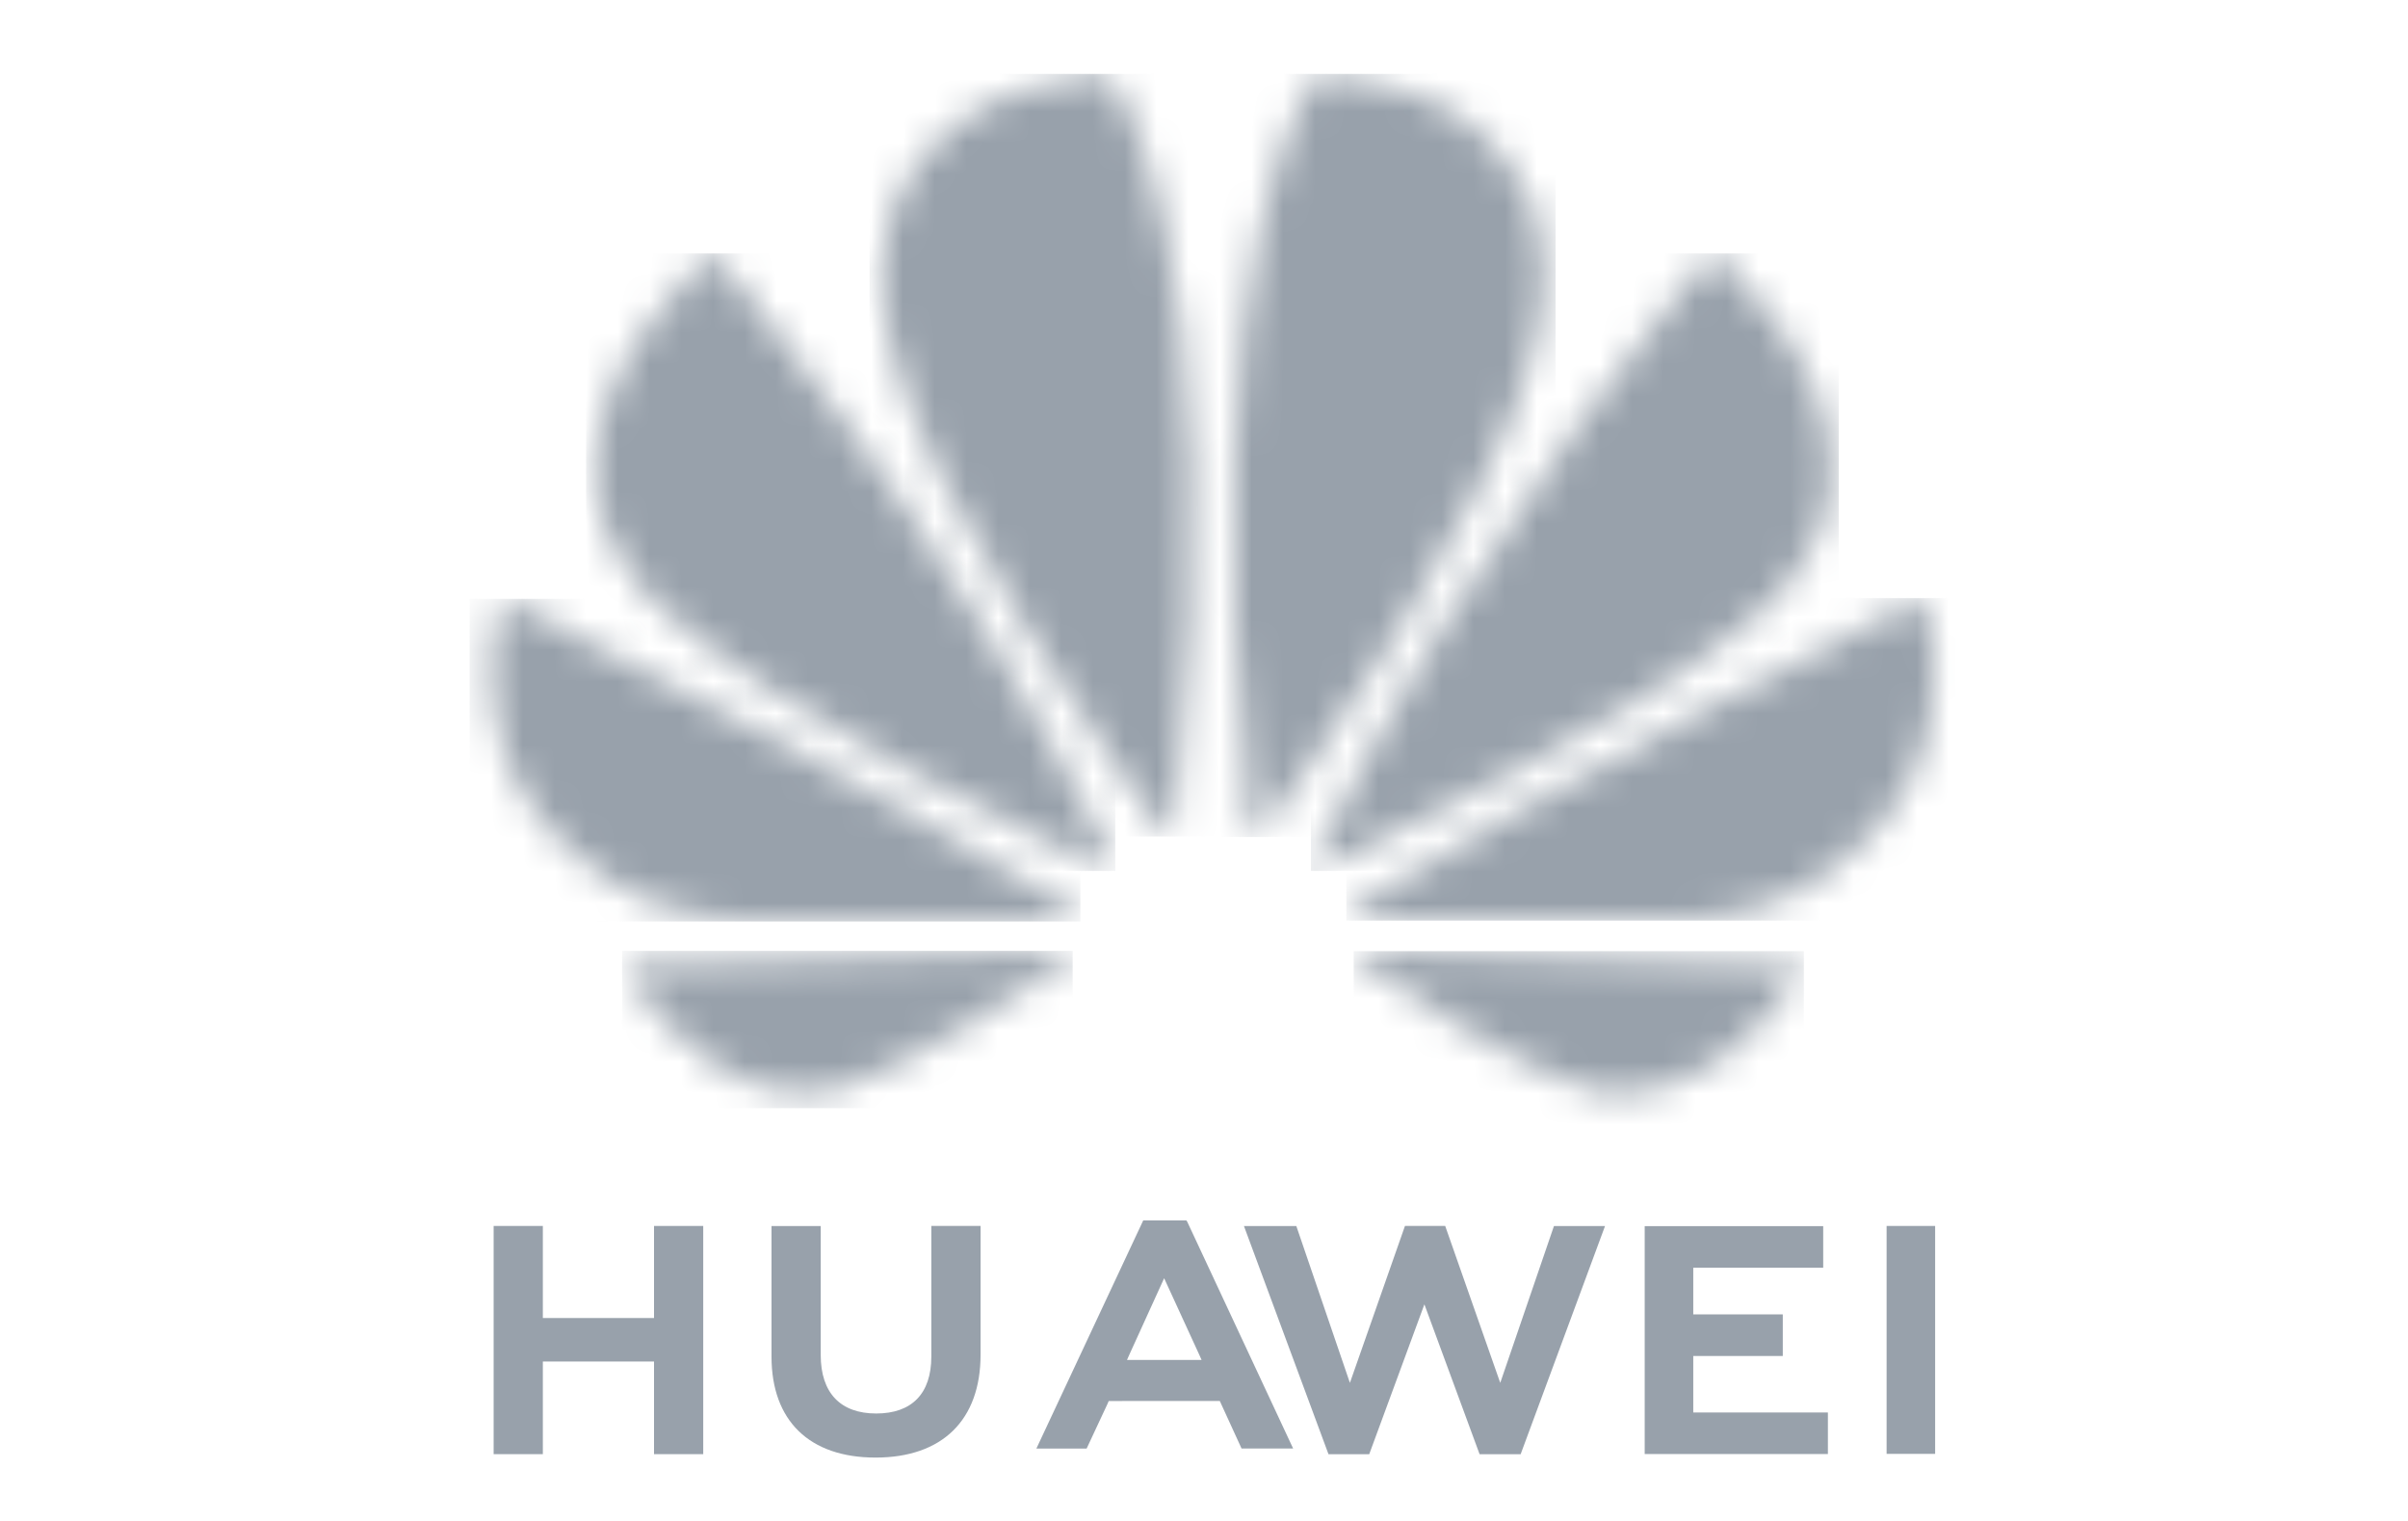 <svg width="76" height="48" viewBox="0 0 76 48" fill="none" xmlns="http://www.w3.org/2000/svg">
<g id="76X48-Huawei Cloud">
<g id="Group 1312317256">
<g id="Group 427319518">
<g id="Clip path group">
<mask id="mask0_166_2073" style="mask-type:luminance" maskUnits="userSpaceOnUse" x="18" y="7" width="18" height="21">
<g id="clip-path">
<path id="Vector" d="M18.782 15.088C18.933 17.772 21.09 19.363 21.09 19.363C24.564 22.533 32.977 26.538 34.932 27.446C34.962 27.46 34.997 27.465 35.03 27.459C35.064 27.454 35.095 27.439 35.119 27.417C35.143 27.398 35.16 27.372 35.167 27.343C35.174 27.315 35.171 27.285 35.158 27.258C29.805 16.303 22.482 7.997 22.482 7.997C22.482 7.997 18.497 11.539 18.784 15.088" fill="white"/>
</g>
</mask>
<g mask="url(#mask0_166_2073)">
<g id="Group">
<path id="Vector_2" d="M35.2 7.997H18.498V27.486H35.2V7.997Z" fill="#98A1AB"/>
</g>
</g>
</g>
<g id="Clip path group_2">
<mask id="mask1_166_2073" style="mask-type:luminance" maskUnits="userSpaceOnUse" x="19" y="30" width="15" height="5">
<g id="clip-path-2">
<path id="Vector_3" d="M19.634 30.466C21.153 33.003 23.711 34.973 26.375 34.366C28.215 33.936 32.379 31.213 33.754 30.293C33.86 30.204 33.822 30.13 33.822 30.13C33.809 30.095 33.784 30.066 33.752 30.044C33.72 30.024 33.682 30.012 33.643 30.013L19.634 30.466Z" fill="white"/>
</g>
</mask>
<g mask="url(#mask1_166_2073)">
<g id="Group_2">
<path id="Vector_4" d="M33.855 30.009H19.634V34.973H33.855V30.009Z" fill="#98A1AB"/>
</g>
</g>
</g>
<g id="Clip path group_3">
<mask id="mask2_166_2073" style="mask-type:luminance" maskUnits="userSpaceOnUse" x="15" y="18" width="20" height="12">
<g id="clip-path-3">
<path id="Vector_5" d="M16.284 24.575C17.803 27.584 20.704 28.495 20.704 28.495C21.559 28.812 22.464 28.998 23.382 29.045C23.591 29.082 31.711 29.045 33.886 29.045C33.916 29.042 33.944 29.032 33.969 29.017C33.994 29.001 34.015 28.981 34.03 28.956C34.098 28.851 33.978 28.762 33.978 28.762C27.827 24.875 15.907 18.907 15.907 18.907C14.823 22.051 16.284 24.583 16.284 24.583" fill="white"/>
</g>
</mask>
<g mask="url(#mask2_166_2073)">
<g id="Group_3">
<path id="Vector_6" d="M34.098 18.9H14.823V29.081H34.098V18.9Z" fill="#98A1AB"/>
</g>
</g>
</g>
<g id="Clip path group_4">
<mask id="mask3_166_2073" style="mask-type:luminance" maskUnits="userSpaceOnUse" x="27" y="2" width="11" height="25">
<g id="clip-path-4">
<path id="Vector_7" d="M32.705 2.734C31.638 2.987 30.657 3.491 29.855 4.2C29.053 4.908 28.456 5.797 28.121 6.783C27.449 8.767 28.138 10.944 28.138 10.944C29.371 16.088 35.466 24.54 36.775 26.314C36.867 26.402 36.94 26.37 36.94 26.37C36.979 26.361 37.013 26.34 37.037 26.31C37.061 26.28 37.073 26.243 37.071 26.206C39.089 7.334 34.957 2.331 34.957 2.331C34.347 2.382 32.702 2.733 32.702 2.733" fill="white"/>
</g>
</mask>
<g mask="url(#mask3_166_2073)">
<g id="Group_4">
<path id="Vector_8" d="M39.088 2.333H27.444V26.402H39.088V2.333Z" fill="#98A1AB"/>
</g>
</g>
</g>
<g id="Clip path group_5">
<mask id="mask4_166_2073" style="mask-type:luminance" maskUnits="userSpaceOnUse" x="38" y="2" width="11" height="25">
<g id="clip-path-5">
<path id="Vector_9" d="M39.487 26.221C39.488 26.252 39.499 26.283 39.517 26.308C39.536 26.334 39.563 26.354 39.593 26.366C39.631 26.379 39.672 26.379 39.71 26.366C39.748 26.353 39.779 26.327 39.797 26.293C41.142 24.472 47.193 16.07 48.426 10.943C48.426 10.943 49.098 8.462 48.449 6.782C48.449 6.782 47.534 3.581 43.82 2.734C43.82 2.734 42.75 2.482 41.615 2.331C41.615 2.331 37.469 7.336 39.486 26.219" fill="white"/>
</g>
</mask>
<g mask="url(#mask4_166_2073)">
<g id="Group_5">
<path id="Vector_10" d="M49.097 2.333H37.469V26.415H49.097V2.333Z" fill="#98A1AB"/>
</g>
</g>
</g>
<g id="Clip path group_6">
<mask id="mask5_166_2073" style="mask-type:luminance" maskUnits="userSpaceOnUse" x="42" y="30" width="15" height="5">
<g id="clip-path-6">
<path id="Vector_11" d="M42.911 30.02C42.877 30.024 42.845 30.036 42.818 30.054C42.79 30.073 42.768 30.097 42.753 30.125C42.745 30.157 42.745 30.19 42.755 30.221C42.764 30.252 42.782 30.28 42.806 30.302C44.151 31.203 48.211 33.865 50.171 34.382C50.171 34.382 53.79 35.542 56.935 30.483L42.913 30.024L42.911 30.02Z" fill="white"/>
</g>
</mask>
<g mask="url(#mask5_166_2073)">
<g id="Group_6">
<path id="Vector_12" d="M56.932 30.017H42.724V35.535H56.932V30.017Z" fill="#98A1AB"/>
</g>
</g>
</g>
<g id="Clip path group_7">
<mask id="mask6_166_2073" style="mask-type:luminance" maskUnits="userSpaceOnUse" x="42" y="18" width="20" height="12">
<g id="clip-path-7">
<path id="Vector_13" d="M42.602 28.747C42.571 28.767 42.546 28.797 42.533 28.831C42.52 28.865 42.519 28.902 42.529 28.937C42.529 28.937 42.588 29.035 42.674 29.035C44.876 29.035 53.219 29.048 53.432 29.011C54.258 28.951 55.071 28.776 55.843 28.492C55.843 28.492 58.809 27.608 60.35 24.453C60.35 24.453 61.725 21.878 60.66 18.867C60.66 18.867 48.758 24.851 42.602 28.739" fill="white"/>
</g>
</mask>
<g mask="url(#mask6_166_2073)">
<g id="Group_7">
<path id="Vector_14" d="M61.724 18.875H42.493V29.053H61.724V18.875Z" fill="#98A1AB"/>
</g>
</g>
</g>
<g id="Clip path group_8">
<mask id="mask7_166_2073" style="mask-type:luminance" maskUnits="userSpaceOnUse" x="41" y="7" width="17" height="21">
<g id="clip-path-8">
<path id="Vector_15" d="M41.435 27.208C41.417 27.243 41.412 27.282 41.419 27.319C41.425 27.357 41.444 27.392 41.473 27.419C41.5 27.438 41.532 27.449 41.566 27.451C41.599 27.453 41.633 27.446 41.663 27.432C43.668 26.499 52.017 22.52 55.475 19.365C55.475 19.365 57.663 17.716 57.78 15.072C58.031 11.399 54.082 7.999 54.082 7.999C54.082 7.999 46.786 16.275 41.435 27.208Z" fill="white"/>
</g>
</mask>
<g mask="url(#mask7_166_2073)">
<g id="Group_8">
<path id="Vector_16" d="M58.035 7.997H41.375V27.485H58.035V7.997Z" fill="#98A1AB"/>
</g>
</g>
</g>
<g id="Group 427319517">
<path id="Vector_17" d="M20.642 41.596H17.133V38.69H15.58V45.892H17.133V42.968H20.642V45.892H22.195V38.69H20.642V41.596Z" fill="#98A1AB"/>
<path id="Vector_18" d="M29.394 42.812C29.394 43.984 28.776 44.609 27.654 44.609C26.532 44.609 25.903 43.966 25.903 42.762V38.694H24.35V42.812C24.35 44.837 25.546 46 27.633 46C29.74 46 30.948 44.816 30.948 42.753V38.69H29.394V42.812Z" fill="#98A1AB"/>
<path id="Vector_19" d="M47.35 43.642L45.612 38.689H44.343L42.605 43.642L40.914 38.693H39.261L41.929 45.893H43.215L44.956 41.164L46.698 45.893H47.994L50.657 38.693H49.045L47.35 43.642Z" fill="#98A1AB"/>
<path id="Vector_20" d="M53.442 42.794H56.267V41.481H53.442V40.008H57.543V38.696H51.909V45.888H57.691V44.577H53.442V42.794Z" fill="#98A1AB"/>
<path id="Vector_21" d="M61.076 38.69H59.544V45.883H61.076V38.69Z" fill="#98A1AB"/>
<path id="Vector_22" d="M38.498 44.213L39.185 45.713H40.813L37.471 38.557L37.442 38.514H36.083L32.71 45.715H34.296L34.947 44.321L34.993 44.215L38.498 44.213ZM36.742 40.34L37.849 42.751L37.923 42.918H35.57L35.644 42.751L36.742 40.34Z" fill="#98A1AB"/>
</g>
</g>
</g>
</g>
</svg>
